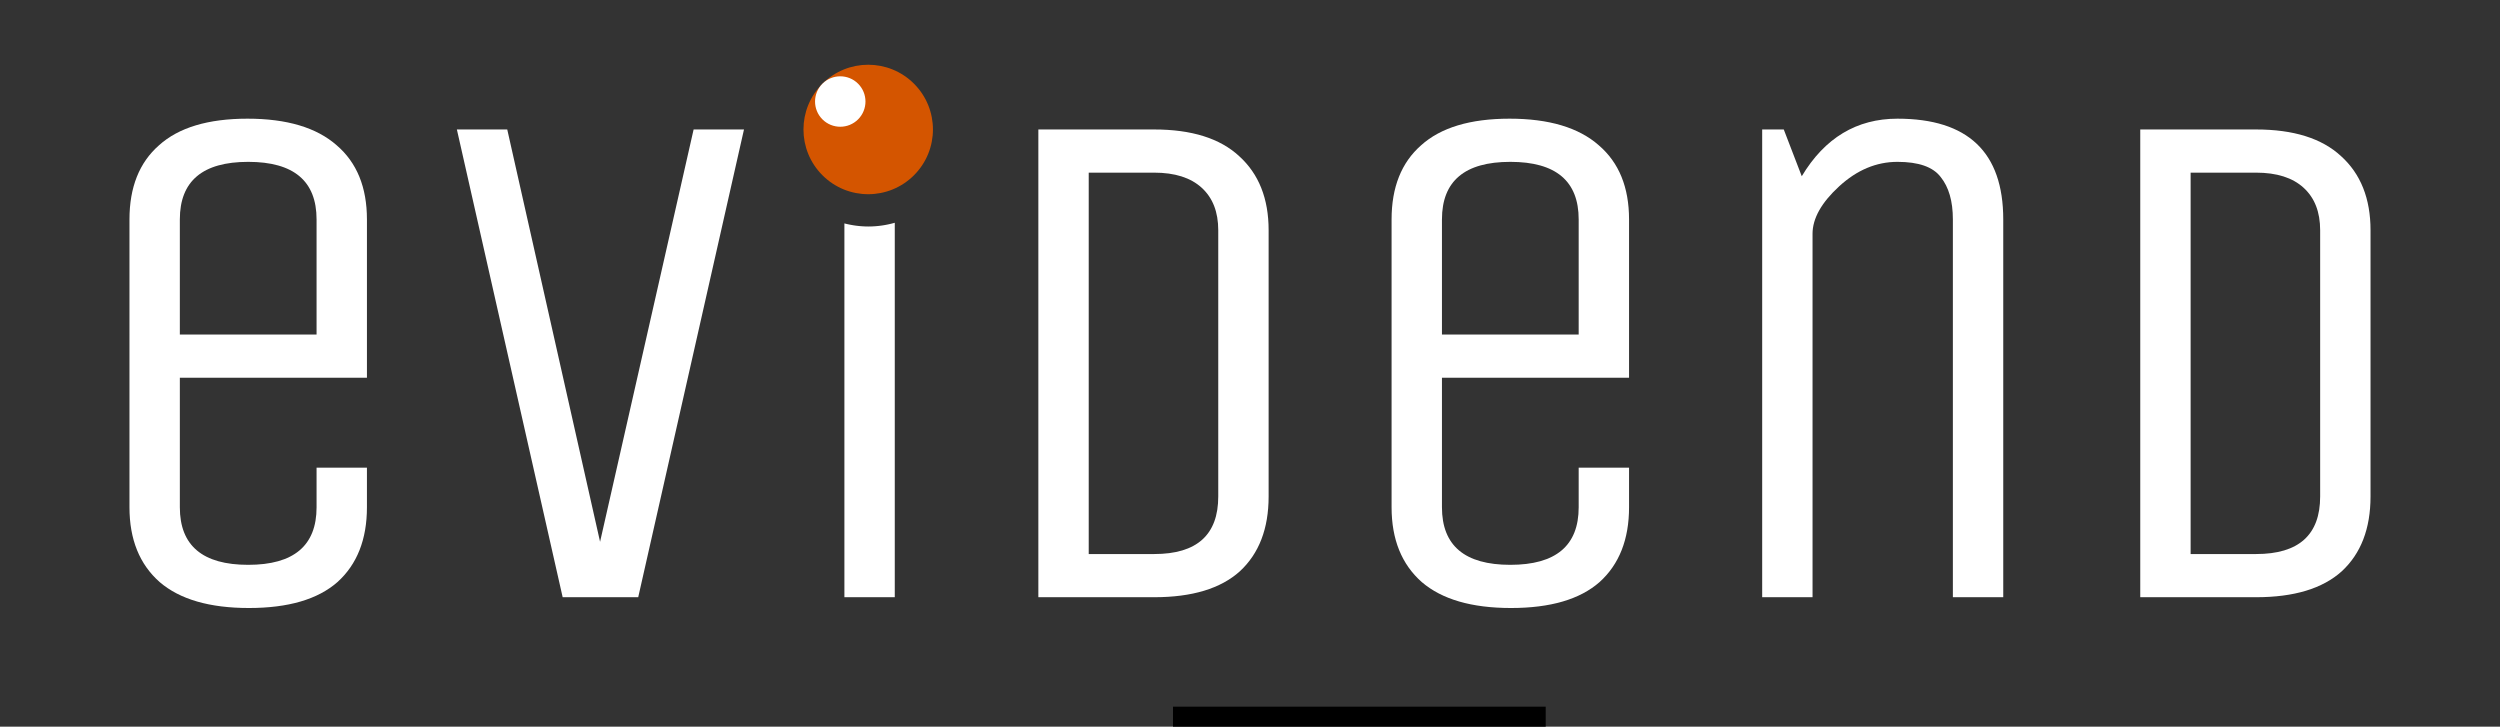 <?xml version="1.0" encoding="UTF-8" standalone="no"?>
<svg
   xmlns:osb="http://www.openswatchbook.org/uri/2009/osb"
   xmlns:dc="http://purl.org/dc/elements/1.1/"
   xmlns:cc="http://creativecommons.org/ns#"
   xmlns:rdf="http://www.w3.org/1999/02/22-rdf-syntax-ns#"
   xmlns:svg="http://www.w3.org/2000/svg"
   xmlns="http://www.w3.org/2000/svg"
   id="svg8"
   version="1.1"
   viewBox="0 0 176.486 51.3"
   height="51.3mm"
   width="176.486mm">
  <rect x="0" y="0" width="176.486" height="51.3" fill="#333333" stroke="none"/>
  <defs
     id="defs2">
    <linearGradient
       osb:paint="solid"
       id="linearGradient2316">
      <stop
         id="stop2314"
         offset="0"
         style="stop-color:#d45500;stop-opacity:1;" />
    </linearGradient>
  </defs>
  <g
     transform="translate(-16.757,-20.25)"
     id="layer1">
    <flowRoot
       transform="scale(0.265)"
       style="font-style:normal;font-weight:normal;font-size:40px;line-height:125%;font-family:sans-serif;letter-spacing:0px;word-spacing:0px;fill:#000000;fill-opacity:1;stroke:none;stroke-width:1px;stroke-linecap:butt;stroke-linejoin:miter;stroke-opacity:1"
       id="flowRoot3692"
       xml:space="preserve"><flowRegion
         id="flowRegion3694"><rect
           y="264.663"
           x="375.714"
           height="45"
           width="99.286"
           id="rect3696" /></flowRegion><flowPara
         id="flowPara3698">s.r.o.</flowPara></flowRoot>    <rect
       y="165.01"
       x="102.76"
       height="35.466"
       width="0"
       id="rect266"
       style="fill:#00ffff;stroke:none;stroke-width:0.265" />
    <path
       d="m 39.105,56.06 v -2.794 h 3.556 v 2.794 q 0,3.404 -2.083,5.283 -2.083,1.829 -6.248,1.829 -4.166,0 -6.299,-1.829 -2.134,-1.88 -2.134,-5.283 V 35.74 q 0,-3.404 2.083,-5.232 2.083,-1.88 6.248,-1.88 4.166,0 6.299,1.88 2.134,1.829 2.134,5.232 v 11.176 h -13.208 v 9.144 q 0,4.064 4.826,4.064 4.826,0 4.826,-4.064 z m -9.652,-20.32 v 8.128 h 9.652 v -8.128 q 0,-4.064 -4.826,-4.064 -4.826,0 -4.826,4.064 z"
       style="font-style:normal;font-variant:normal;font-weight:normal;font-stretch:normal;font-size:50.8px;line-height:125%;font-family:'Unica One';-inkscape-font-specification:'Unica One';letter-spacing:0px;word-spacing:0px;fill:#ffffff;fill-opacity:1;stroke:none;stroke-width:0.265px;stroke-linecap:butt;stroke-linejoin:miter;stroke-opacity:1"
       id="path4052-7" />
    <path
       d="m 61.812,62.41 h -5.334 l -7.468,-33.02 h 3.556 l 6.553,29.108 6.604,-29.108 h 3.556 z"
       style="font-style:normal;font-variant:normal;font-weight:normal;font-stretch:normal;font-size:50.8px;line-height:125%;font-family:'Unica One';-inkscape-font-specification:'Unica One';letter-spacing:0px;word-spacing:0px;fill:#ffffff;fill-opacity:1;stroke:none;stroke-width:0.265px;stroke-linecap:butt;stroke-linejoin:miter;stroke-opacity:1"
       id="path4054-9" />
    <path
       id="path4056-3"
       d="m 79.923,35.976 a 6.85,6.85 0 0 1 -1.875,0.264 6.85,6.85 0 0 1 -1.681,-0.218 v 26.388 h 3.556 z"
       style="font-style:normal;font-variant:normal;font-weight:normal;font-stretch:normal;font-size:50.8px;line-height:125%;font-family:'Unica One';-inkscape-font-specification:'Unica One';letter-spacing:0px;word-spacing:0px;fill:#ffffff;fill-opacity:1;stroke:none;stroke-width:0.265px;stroke-linecap:butt;stroke-linejoin:miter;stroke-opacity:1" />
    <path
       d="m 98.238,62.41 h -8.179 V 29.39 h 8.179 q 3.962,0 5.994,1.88 2.083,1.88 2.083,5.232 v 18.796 q 0,3.404 -2.032,5.283 -2.032,1.829 -6.045,1.829 z m 4.521,-7.112 V 36.502 q 0,-1.93 -1.168,-2.997 -1.168,-1.067 -3.353,-1.067 h -4.623 v 26.924 h 4.623 q 4.521,0 4.521,-4.064 z"
       style="font-style:normal;font-variant:normal;font-weight:normal;font-stretch:normal;font-size:50.8px;line-height:125%;font-family:'Unica One';-inkscape-font-specification:'Unica One';letter-spacing:0px;word-spacing:0px;fill:#ffffff;fill-opacity:1;stroke:none;stroke-width:0.265px;stroke-linecap:butt;stroke-linejoin:miter;stroke-opacity:1"
       id="path4058-2" />
    <path
       d="m 128.203,56.06 v -2.794 h 3.556 v 2.794 q 0,3.404 -2.083,5.283 -2.083,1.829 -6.248,1.829 -4.166,0 -6.299,-1.829 -2.134,-1.88 -2.134,-5.283 V 35.74 q 0,-3.404 2.083,-5.232 2.083,-1.88 6.248,-1.88 4.166,0 6.299,1.88 2.134,1.829 2.134,5.232 v 11.176 h -13.208 v 9.144 q 0,4.064 4.826,4.064 4.826,0 4.826,-4.064 z m -9.652,-20.32 v 8.128 h 9.652 v -8.128 q 0,-4.064 -4.826,-4.064 -4.826,0 -4.826,4.064 z"
       style="font-style:normal;font-variant:normal;font-weight:normal;font-stretch:normal;font-size:50.8px;line-height:125%;font-family:'Unica One';-inkscape-font-specification:'Unica One';letter-spacing:0px;word-spacing:0px;fill:#ffffff;fill-opacity:1;stroke:none;stroke-width:0.265px;stroke-linecap:butt;stroke-linejoin:miter;stroke-opacity:1"
       id="path4060-7" />
    <path
       d="m 144.713,62.41 h -3.556 V 29.39 h 1.524 l 1.27,3.302 q 2.438,-4.064 6.756,-4.064 7.468,0 7.468,7.112 v 26.67 h -3.556 V 35.74 q 0,-1.93 -0.864,-2.997 -0.813,-1.067 -3.048,-1.067 -2.235,0 -4.115,1.727 -1.88,1.727 -1.88,3.353 z"
       style="font-style:normal;font-variant:normal;font-weight:normal;font-stretch:normal;font-size:50.8px;line-height:125%;font-family:'Unica One';-inkscape-font-specification:'Unica One';letter-spacing:0px;word-spacing:0px;fill:#ffffff;fill-opacity:1;stroke:none;stroke-width:0.265px;stroke-linecap:butt;stroke-linejoin:miter;stroke-opacity:1"
       id="path4062-5" />
    <path
       d="m 176.026,62.41 h -8.179 V 29.39 h 8.179 q 3.962,0 5.994,1.88 2.083,1.88 2.083,5.232 v 18.796 q 0,3.404 -2.032,5.283 -2.032,1.829 -6.045,1.829 z m 4.521,-7.112 V 36.502 q 0,-1.93 -1.168,-2.997 -1.168,-1.067 -3.353,-1.067 h -4.623 v 26.924 h 4.623 q 4.521,0 4.521,-4.064 z"
       style="font-style:normal;font-variant:normal;font-weight:normal;font-stretch:normal;font-size:50.8px;line-height:125%;font-family:'Unica One';-inkscape-font-specification:'Unica One';letter-spacing:0px;word-spacing:0px;fill:#ffffff;fill-opacity:1;stroke:none;stroke-width:0.265px;stroke-linecap:butt;stroke-linejoin:miter;stroke-opacity:1"
       id="path4064-2" />
    <circle
       transform="rotate(-135)"
       r="4.57"
       cy="34.406"
       cx="-75.97"
       id="path4554-7-7-2"
       style="fill:#d45500;fill-opacity:1;stroke-width:0.291" />
    <circle
       transform="rotate(-135)"
       r="1.78"
       cy="34.406"
       cx="-73.18"
       id="path4554-5-0-6-7"
       style="fill:#ffffff;stroke-width:0.113" />
  </g>
</svg>
